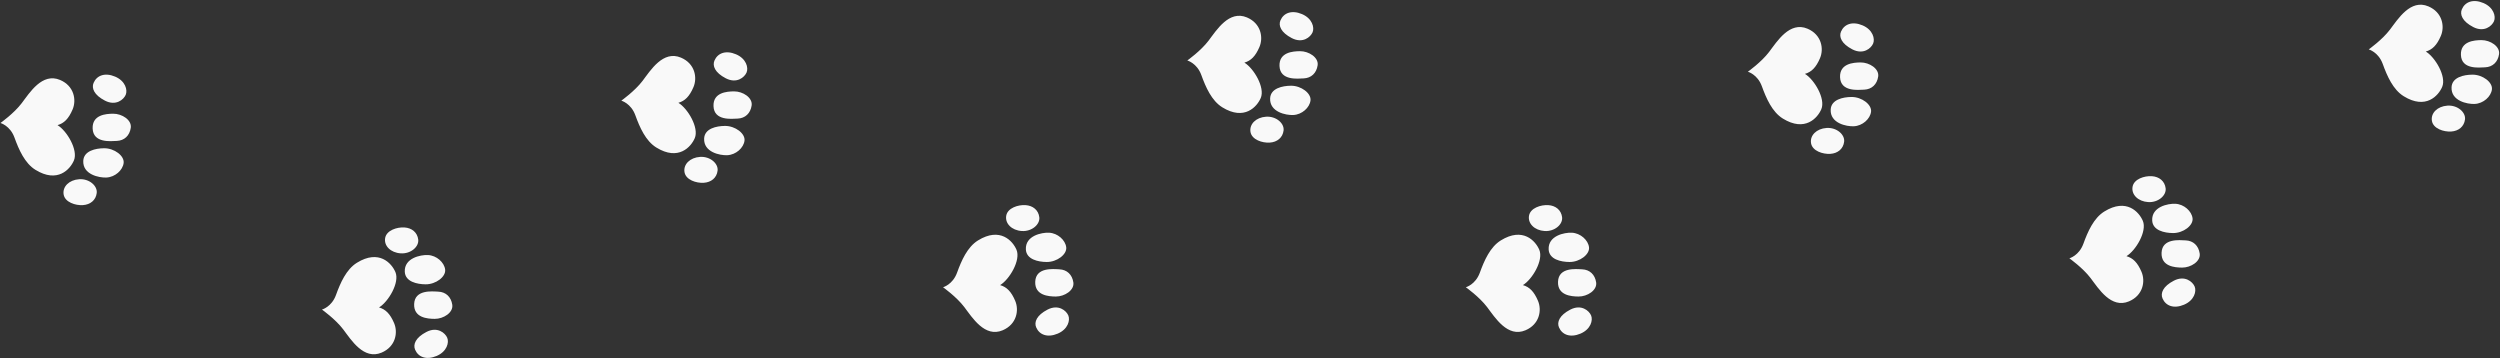 <svg class="paws" width="1137px" height="163px" viewBox="0 0 1137 163" version="1.1" xmlns="http://www.w3.org/2000/svg" xmlns:xlink="http://www.w3.org/1999/xlink">
    <rect x="0" y="0" width="1137" height="163" fill="#333333" stroke="none"/>
    <g id="Page-1" stroke="none" stroke-width="1" fill="none" fill-rule="evenodd">
        <g id="Desktop-4.1-Our-Story" transform="translate(-70, -791)" fill="#F9F9F9">
            <g id="Paws" transform="translate(62, 776)">
                <path class="paw-single" d="M63.633,55.779 C66,55.779 69.362,58.37 69.362,63.437 C69.362,68.504 66.592,71.349 62.906,71.349 C60.319,71.349 57.919,69.018 57.498,63.437 C57.078,57.857 61.266,55.779 63.633,55.779 Z M50.698,47.795 C54.185,48.7 55.073,53.999 53.492,57.66 C52.156,60.754 49.277,66.281 43.65,63.642 C37.574,60.793 41.536,53.842 42.752,51.297 C44.221,48.223 47.211,46.889 50.698,47.795 Z M34.709,44.531 C37.855,45.438 39.27,51.034 37.418,55.323 C35.852,58.947 32.704,63.392 28.444,61.815 C22.579,59.646 24.132,52.161 25.557,49.181 C27.277,45.579 31.563,43.625 34.709,44.531 Z M17.362,50.468 C20.508,51.374 22.093,56.14 20.023,60.249 C17.954,64.359 13.892,65.99 10.866,64.057 C7.841,62.125 8.322,57.115 9.845,54.092 C11.368,51.069 14.216,49.562 17.362,50.468 Z M38.813,78.94 C40.735,76.562 43.415,75.417 48.077,75.417 C52.74,75.417 58.184,78.944 58.184,85.889 C58.184,94.737 47.468,96.361 41.629,97.838 C35.956,99.273 29.57,103.211 29.57,103.211 C29.57,103.211 30.193,98.686 25.94,94.737 C21.687,90.788 17.053,85.889 16.185,80.278 C14.366,68.521 22.629,65.802 26.938,65.802 C32.086,65.802 38.108,74.015 38.813,78.94 Z" id="Combined-Shape" transform="translate(39.003, 73.761) scale(1, -1) rotate(67) translate(-39.003, -73.761)"></path>
                <path class="paw-single" d="M209.855,134.989 C212.223,134.989 215.584,137.58 215.584,142.647 C215.584,147.714 212.814,150.559 209.128,150.559 C206.541,150.559 204.141,148.228 203.72,142.647 C203.3,137.067 207.488,134.989 209.855,134.989 Z M196.92,127.005 C200.407,127.91 201.296,133.209 199.714,136.87 C198.378,139.964 195.499,145.491 189.872,142.852 C183.796,140.003 187.758,133.052 188.974,130.507 C190.443,127.433 193.434,126.099 196.92,127.005 Z M180.931,123.741 C184.077,124.648 185.492,130.244 183.64,134.533 C182.075,138.157 178.926,142.602 174.666,141.025 C168.801,138.856 170.355,131.371 171.779,128.391 C173.5,124.789 177.785,122.835 180.931,123.741 Z M163.584,129.678 C166.73,130.584 168.315,135.35 166.246,139.459 C164.176,143.569 160.114,145.2 157.088,143.267 C154.063,141.335 154.544,136.325 156.067,133.302 C157.59,130.279 160.438,128.772 163.584,129.678 Z M185.036,158.15 C186.957,155.772 189.637,154.627 194.299,154.627 C198.962,154.627 204.406,158.154 204.406,165.099 C204.406,173.947 193.69,175.571 187.851,177.048 C182.178,178.483 175.792,182.421 175.792,182.421 C175.792,182.421 176.415,177.896 172.162,173.947 C167.909,169.998 163.275,165.099 162.407,159.488 C160.588,147.731 168.851,145.012 173.16,145.012 C178.309,145.012 184.33,153.225 185.036,158.15 Z" id="Combined-Shape" transform="translate(185.225, 152.971) rotate(67) translate(-185.225, -152.971) "></path>
                <path class="paw-single" d="M492.322,124.834 C494.689,124.834 498.051,127.425 498.051,132.492 C498.051,137.559 495.281,140.404 491.595,140.404 C489.008,140.404 486.608,138.073 486.187,132.492 C485.767,126.912 489.955,124.834 492.322,124.834 Z M479.387,116.849 C482.874,117.755 483.762,123.054 482.181,126.715 C480.845,129.809 477.966,135.336 472.339,132.697 C466.263,129.848 470.225,122.897 471.441,120.352 C472.91,117.278 475.9,115.944 479.387,116.849 Z M463.398,113.586 C466.544,114.492 467.959,120.089 466.107,124.378 C464.541,128.001 461.393,132.447 457.133,130.87 C451.268,128.7 452.821,121.216 454.246,118.236 C455.966,114.634 460.252,112.68 463.398,113.586 Z M446.051,119.523 C449.197,120.429 450.782,125.195 448.712,129.304 C446.643,133.414 442.581,135.045 439.555,133.112 C436.53,131.179 437.011,126.17 438.534,123.147 C440.057,120.124 442.905,118.617 446.051,119.523 Z M467.502,147.995 C469.424,145.617 472.103,144.472 476.766,144.472 C481.428,144.472 486.873,147.999 486.873,154.944 C486.873,163.792 476.157,165.416 470.317,166.893 C464.645,168.328 458.259,172.266 458.259,172.266 C458.259,172.266 458.882,167.741 454.629,163.792 C450.376,159.843 445.742,154.944 444.874,149.333 C443.055,137.576 451.318,134.857 455.627,134.857 C460.775,134.857 466.797,143.07 467.502,147.995 Z" id="Combined-Shape" transform="translate(467.692, 142.816) rotate(67) translate(-467.692, -142.816) "></path>
                <path class="paw-single" d="M730.086,124.834 C732.453,124.834 735.815,127.425 735.815,132.492 C735.815,137.559 733.045,140.404 729.359,140.404 C726.772,140.404 724.372,138.073 723.951,132.492 C723.53,126.912 727.718,124.834 730.086,124.834 Z M717.151,116.849 C720.638,117.755 721.526,123.054 719.945,126.715 C718.609,129.809 715.73,135.336 710.103,132.697 C704.026,129.848 707.989,122.897 709.205,120.352 C710.674,117.278 713.664,115.944 717.151,116.849 Z M701.162,113.586 C704.308,114.492 705.723,120.089 703.87,124.378 C702.305,128.001 699.157,132.447 694.896,130.87 C689.032,128.7 690.585,121.216 692.009,118.236 C693.73,114.634 698.016,112.68 701.162,113.586 Z M683.814,119.523 C686.96,120.429 688.546,125.195 686.476,129.304 C684.406,133.414 680.344,135.045 677.319,133.112 C674.294,131.179 674.775,126.17 676.298,123.147 C677.821,120.124 680.669,118.617 683.814,119.523 Z M705.266,147.995 C707.187,145.617 709.867,144.472 714.53,144.472 C719.192,144.472 724.637,147.999 724.637,154.944 C724.637,163.792 713.921,165.416 708.081,166.893 C702.409,168.328 696.023,172.266 696.023,172.266 C696.023,172.266 696.646,167.741 692.393,163.792 C688.139,159.843 683.505,154.944 682.637,149.333 C680.818,137.576 689.082,134.857 693.391,134.857 C698.539,134.857 704.56,143.07 705.266,147.995 Z" id="Combined-Shape" transform="translate(705.456, 142.816) rotate(67) translate(-705.456, -142.816) "></path>
                <path class="paw-single" d="M346.003,45.624 C348.37,45.624 351.732,48.215 351.732,53.282 C351.732,58.349 348.962,61.194 345.276,61.194 C342.689,61.194 340.289,58.863 339.868,53.282 C339.447,47.702 343.635,45.624 346.003,45.624 Z M333.068,37.639 C336.555,38.545 337.443,43.844 335.862,47.505 C334.526,50.599 331.647,56.126 326.02,53.487 C319.943,50.638 323.906,43.687 325.122,41.142 C326.591,38.068 329.581,36.734 333.068,37.639 Z M317.079,34.376 C320.225,35.282 321.64,40.879 319.787,45.168 C318.222,48.791 315.074,53.237 310.813,51.66 C304.949,49.49 306.502,42.006 307.926,39.026 C309.647,35.424 313.933,33.47 317.079,34.376 Z M299.731,40.313 C302.877,41.219 304.463,45.985 302.393,50.094 C300.323,54.204 296.262,55.835 293.236,53.902 C290.211,51.969 290.692,46.96 292.215,43.937 C293.738,40.914 296.586,39.407 299.731,40.313 Z M321.183,68.785 C323.104,66.407 325.784,65.262 330.447,65.262 C335.109,65.262 340.554,68.789 340.554,75.734 C340.554,84.582 329.838,86.206 323.998,87.683 C318.326,89.118 311.94,93.056 311.94,93.056 C311.94,93.056 312.563,88.531 308.31,84.582 C304.057,80.633 299.423,75.734 298.554,70.123 C296.735,58.366 304.999,55.647 309.308,55.647 C314.456,55.647 320.477,63.86 321.183,68.785 Z" id="Combined-Shape" transform="translate(321.373, 63.606) scale(1, -1) rotate(67) translate(-321.373, -63.606) "></path>
                <path class="paw-single" d="M603.417,27.345 C605.784,27.345 609.146,29.936 609.146,35.003 C609.146,40.07 606.376,42.915 602.69,42.915 C600.103,42.915 597.703,40.583 597.282,35.003 C596.861,29.423 601.049,27.345 603.417,27.345 Z M590.482,19.36 C593.969,20.266 594.857,25.565 593.276,29.226 C591.94,32.319 589.061,37.847 583.434,35.208 C577.357,32.358 581.32,25.407 582.535,22.863 C584.004,19.789 586.995,18.455 590.482,19.36 Z M574.493,16.097 C577.639,17.003 579.053,22.6 577.201,26.889 C575.636,30.512 572.488,34.957 568.227,33.381 C562.363,31.211 563.916,23.727 565.34,20.746 C567.061,17.145 571.347,15.191 574.493,16.097 Z M557.145,22.034 C560.291,22.94 561.877,27.705 559.807,31.815 C557.737,35.925 553.675,37.556 550.65,35.623 C547.624,33.69 548.105,28.68 549.628,25.658 C551.151,22.635 553.999,21.128 557.145,22.034 Z M578.597,50.506 C580.518,48.128 583.198,46.983 587.861,46.983 C592.523,46.983 597.967,50.51 597.967,57.455 C597.967,66.303 587.252,67.927 581.412,69.404 C575.74,70.838 569.354,74.777 569.354,74.777 C569.354,74.777 569.977,70.252 565.723,66.303 C561.47,62.354 556.836,57.455 555.968,51.844 C554.149,40.087 562.413,37.368 566.722,37.368 C571.87,37.368 577.891,45.58 578.597,50.506 Z" id="Combined-Shape" transform="translate(578.787, 45.327) scale(1, -1) rotate(67) translate(-578.787, -45.327) "></path>
                <path class="paw-single" d="M858.356,32.464 C860.724,32.464 864.086,35.055 864.086,40.122 C864.086,45.189 861.315,48.034 857.629,48.034 C855.042,48.034 852.642,45.703 852.221,40.122 C851.801,34.542 855.989,32.464 858.356,32.464 Z M845.422,24.48 C848.908,25.385 849.797,30.684 848.215,34.345 C846.879,37.439 844.001,42.967 838.373,40.327 C832.297,37.478 836.259,30.527 837.475,27.982 C838.944,24.908 841.935,23.574 845.422,24.48 Z M829.432,21.217 C832.578,22.123 833.993,27.719 832.141,32.008 C830.576,35.632 827.427,40.077 823.167,38.5 C817.303,36.331 818.856,28.846 820.28,25.866 C822.001,22.265 826.287,20.311 829.432,21.217 Z M812.085,27.153 C815.231,28.059 816.816,32.825 814.747,36.934 C812.677,41.044 808.615,42.675 805.59,40.742 C802.564,38.81 803.045,33.8 804.568,30.777 C806.091,27.754 808.939,26.247 812.085,27.153 Z M833.537,55.625 C835.458,53.247 838.138,52.102 842.8,52.102 C847.463,52.102 852.907,55.629 852.907,62.574 C852.907,71.422 842.191,73.046 836.352,74.523 C830.679,75.958 824.293,79.896 824.293,79.896 C824.293,79.896 824.916,75.371 820.663,71.422 C816.41,67.473 811.776,62.574 810.908,56.963 C809.089,45.206 817.352,42.487 821.661,42.487 C826.81,42.487 832.831,50.7 833.537,55.625 Z" id="Combined-Shape" transform="translate(833.726, 50.446) scale(1, -1) rotate(67) translate(-833.726, -50.446) "></path>
                <path class="paw-single" d="M1004.578,111.674 C1006.946,111.674 1010.308,114.265 1010.308,119.332 C1010.308,124.399 1007.537,127.244 1003.851,127.244 C1001.264,127.244 998.864,124.913 998.444,119.332 C998.023,113.752 1002.211,111.674 1004.578,111.674 Z M991.644,103.69 C995.13,104.595 996.019,109.894 994.437,113.555 C993.101,116.649 990.223,122.177 984.595,119.537 C978.519,116.688 982.481,109.737 983.697,107.192 C985.166,104.118 988.157,102.784 991.644,103.69 Z M975.654,100.427 C978.8,101.333 980.215,106.929 978.363,111.218 C976.798,114.842 973.649,119.287 969.389,117.71 C963.525,115.541 965.078,108.056 966.502,105.076 C968.223,101.475 972.509,99.521 975.654,100.427 Z M958.307,106.363 C961.453,107.269 963.039,112.035 960.969,116.144 C958.899,120.254 954.837,121.885 951.812,119.952 C948.786,118.02 949.267,113.01 950.79,109.987 C952.313,106.964 955.161,105.457 958.307,106.363 Z M979.759,134.835 C981.68,132.457 984.36,131.312 989.022,131.312 C993.685,131.312 999.129,134.839 999.129,141.784 C999.129,150.632 988.414,152.256 982.574,153.733 C976.902,155.168 970.515,159.106 970.515,159.106 C970.515,159.106 971.138,154.581 966.885,150.632 C962.632,146.683 957.998,141.784 957.13,136.173 C955.311,124.416 963.574,121.697 967.883,121.697 C973.032,121.697 979.053,129.91 979.759,134.835 Z" id="Combined-Shape" transform="translate(979.948, 129.656) rotate(67) translate(-979.948, -129.656) "></path>
                <path class="paw-single" d="M1140.726,22.309 C1143.093,22.309 1146.455,24.9 1146.455,29.967 C1146.455,35.034 1143.685,37.879 1139.999,37.879 C1137.412,37.879 1135.012,35.548 1134.591,29.967 C1134.17,24.387 1138.359,22.309 1140.726,22.309 Z M1127.791,14.325 C1131.278,15.23 1132.166,20.529 1130.585,24.19 C1129.249,27.284 1126.37,32.811 1120.743,30.172 C1114.667,27.323 1118.629,20.372 1119.845,17.827 C1121.314,14.753 1124.304,13.419 1127.791,14.325 Z M1111.802,11.061 C1114.948,11.967 1116.363,17.564 1114.51,21.853 C1112.945,25.477 1109.797,29.922 1105.537,28.345 C1099.672,26.175 1101.225,18.691 1102.65,15.711 C1104.37,12.109 1108.656,10.155 1111.802,11.061 Z M1094.455,16.998 C1097.6,17.904 1099.186,22.67 1097.116,26.779 C1095.046,30.889 1090.985,32.52 1087.959,30.587 C1084.934,28.654 1085.415,23.645 1086.938,20.622 C1088.461,17.599 1091.309,16.092 1094.455,16.998 Z M1115.906,45.47 C1117.828,43.092 1120.507,41.947 1125.17,41.947 C1129.832,41.947 1135.277,45.474 1135.277,52.419 C1135.277,61.267 1124.561,62.891 1118.721,64.368 C1113.049,65.803 1106.663,69.741 1106.663,69.741 C1106.663,69.741 1107.286,65.216 1103.033,61.267 C1098.78,57.318 1094.146,52.419 1093.278,46.808 C1091.459,35.051 1099.722,32.332 1104.031,32.332 C1109.179,32.332 1115.2,40.545 1115.906,45.47 Z" id="Combined-Shape" transform="translate(1116.096, 40.291) scale(1, -1) rotate(67) translate(-1116.096, -40.291) "></path>
            </g>
        </g>
    </g>
</svg>
